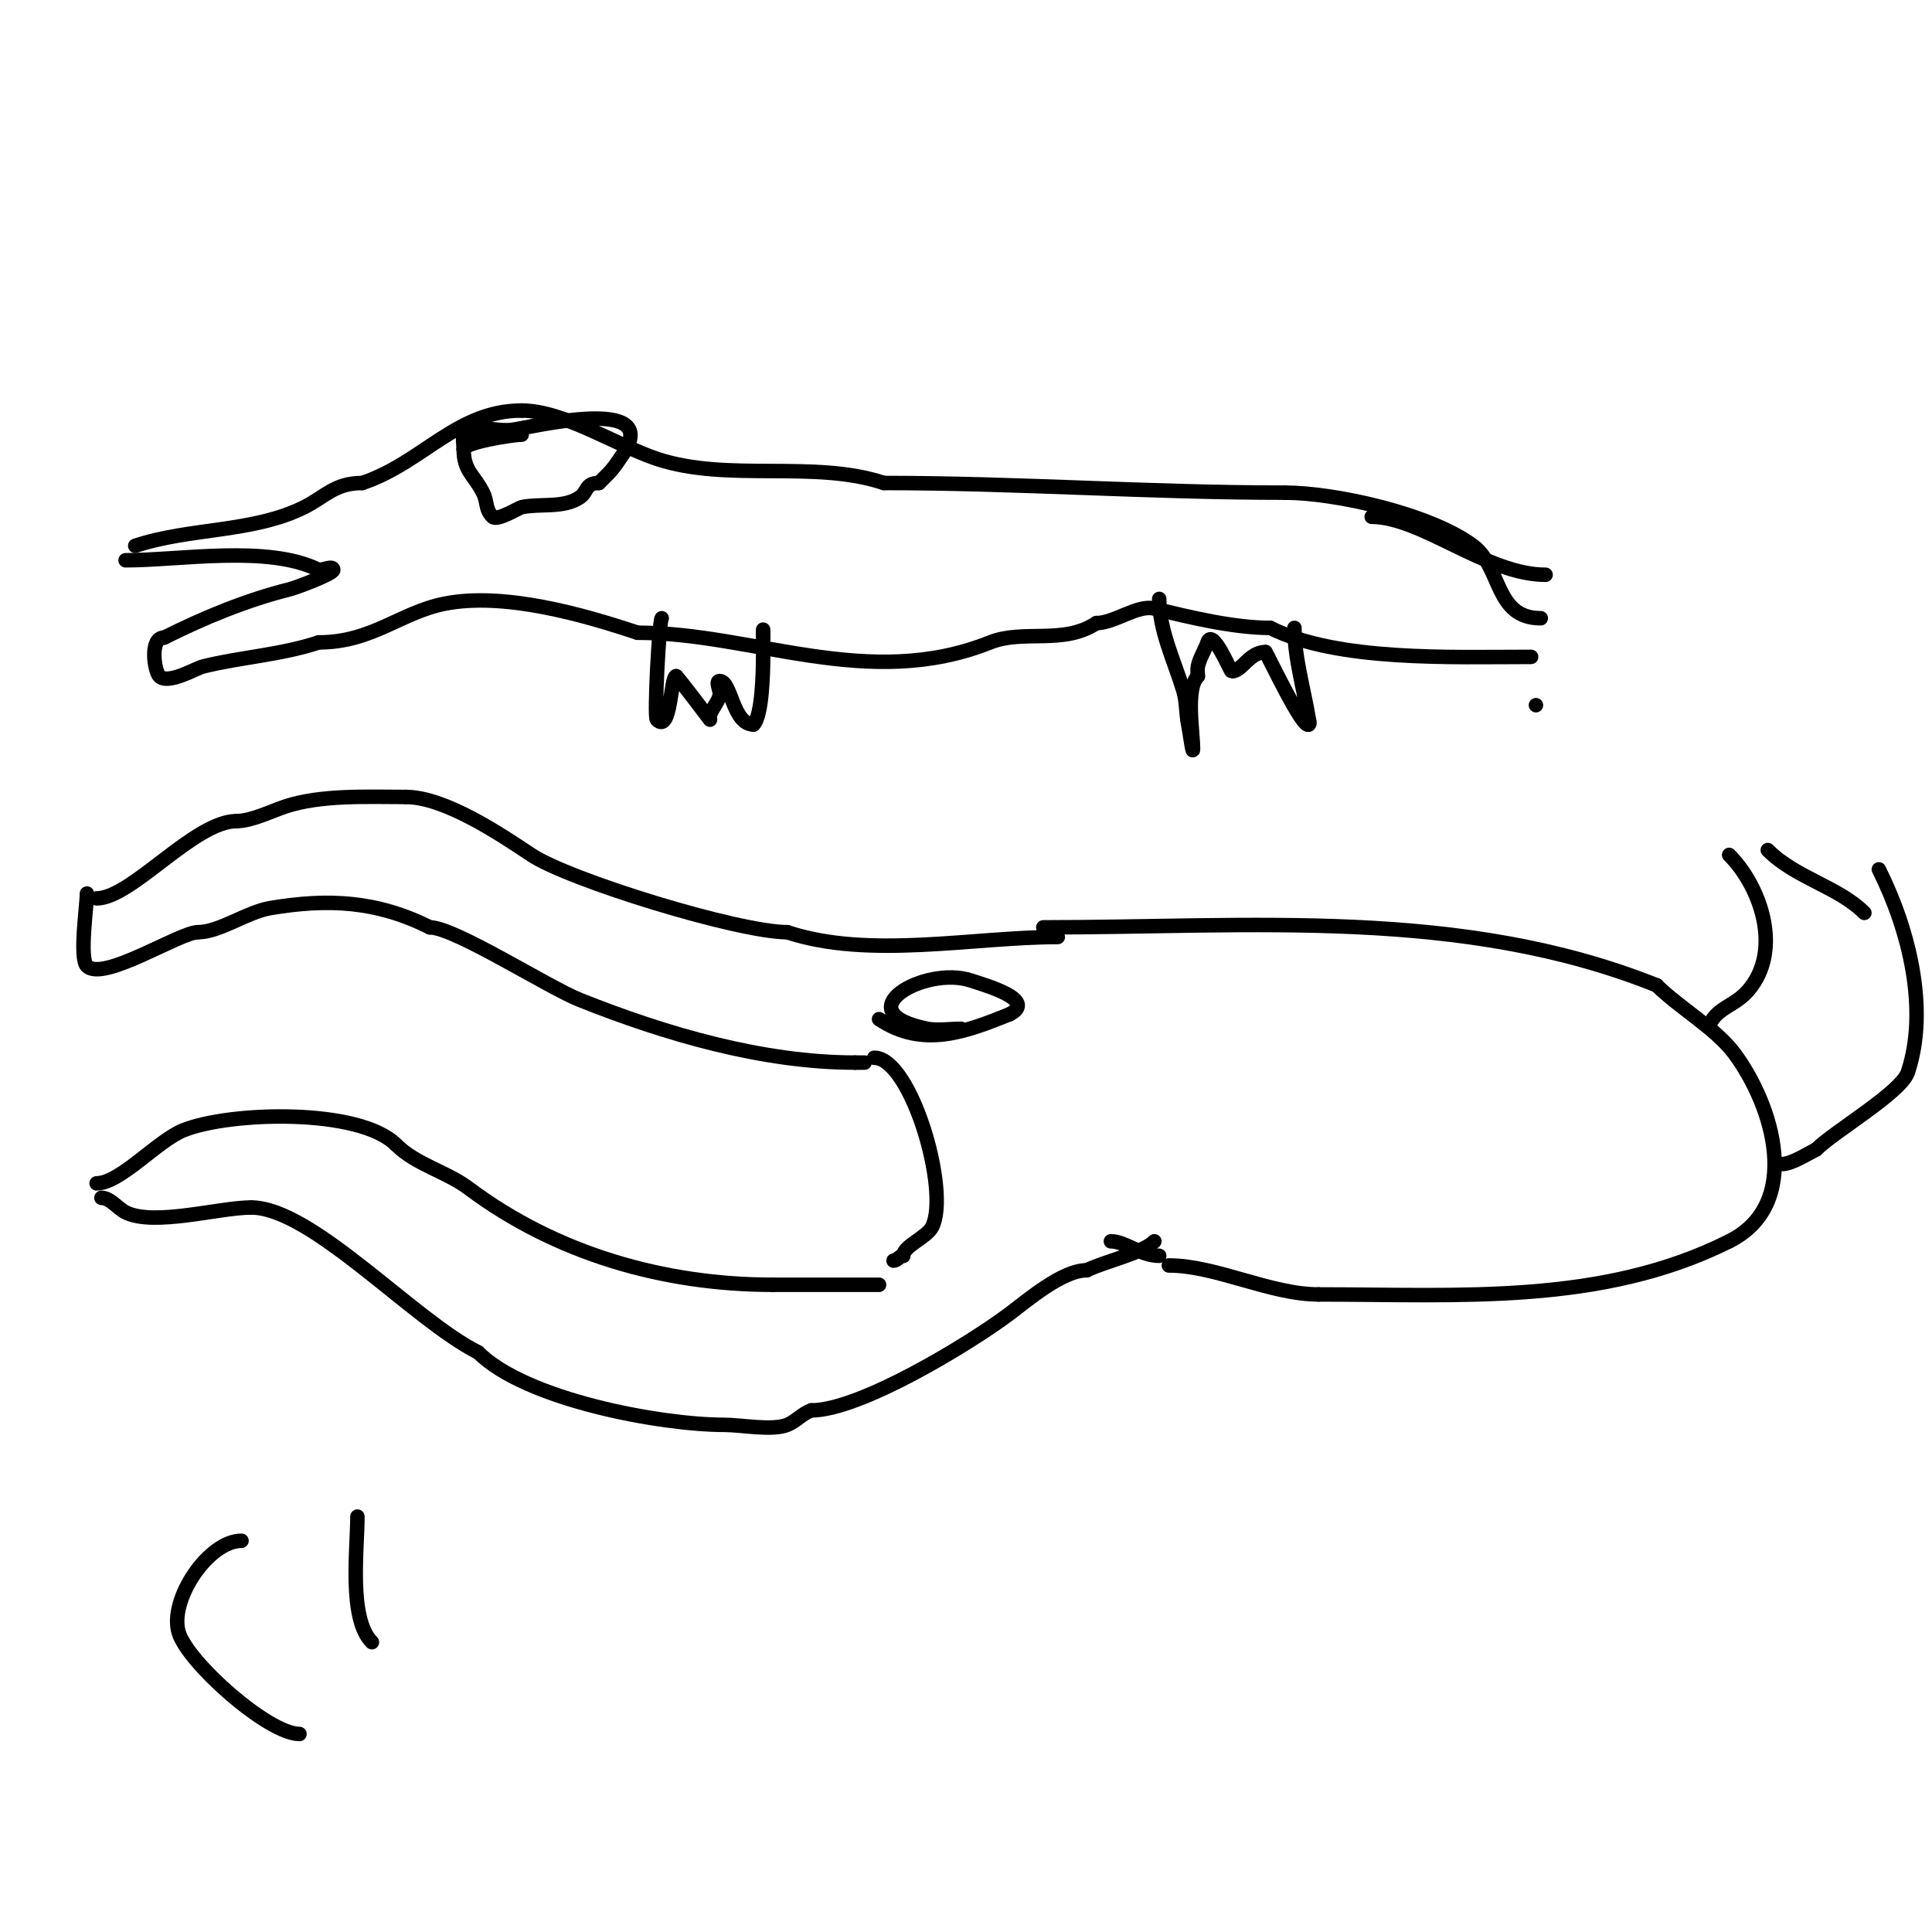<svg viewBox='0 0 400 400' version='1.1' xmlns='http://www.w3.org/2000/svg' xmlns:xlink='http://www.w3.org/1999/xlink'><g fill='none' stroke='#000000' stroke-width='3' stroke-linecap='round' stroke-linejoin='round'><path d='M20,186c7.253,0 20.22,-16 29,-16'/><path d='M49,170c3.037,0 7.24,-2.08 10,-3c7.45,-2.483 17.063,-2 25,-2'/><path d='M84,165c8.09,0 19.583,7.722 26,12c7.795,5.196 42.817,16 53,16'/><path d='M163,193c16.897,5.632 38.582,1 56,1'/><path d='M219,194'/><path d='M18,185c0,2.478 -1.616,13.384 0,15c3.346,3.346 19.193,-7 23,-7'/><path d='M41,193c4.453,0 10.131,-4.189 15,-5c11.973,-1.996 21.98,-1.51 33,4'/><path d='M89,192c5.113,0 24.411,12.365 31,15c17.854,7.142 38.039,13 57,13'/><path d='M177,220l2,0'/><path d='M179,220'/><path d='M20,245c4.897,0 12.623,-8.849 18,-11c9.653,-3.861 36.397,-4.603 44,3'/><path d='M82,237c4.125,4.125 10.381,5.536 15,9c18.097,13.572 40.42,20 63,20'/><path d='M160,266c7.333,0 14.667,0 22,0'/><path d='M182,266'/><path d='M21,248c1.81,0 3.417,2.209 5,3c5.881,2.94 19.378,-1 26,-1'/><path d='M52,250c12.545,0 33.512,23.256 47,30'/><path d='M99,280c9.82,9.82 37.796,15 51,15c3.467,0 9.85,1.26 13,0c1.805,-0.722 3.156,-2.385 5,-3'/><path d='M168,292c10.035,0 32.598,-13.699 41,-20c3.897,-2.923 10.951,-9 16,-9'/><path d='M225,263c3.648,-1.824 11.529,-3.529 14,-6'/><path d='M239,257'/><path d='M216,192c42.929,0 86.493,-4.203 127,12'/><path d='M343,204c4.467,4.467 12.215,8.953 16,14c8.137,10.849 14.343,31.328 -1,39'/><path d='M358,257c-26.442,13.221 -55.748,11 -85,11'/><path d='M273,268c-10.005,0 -21.277,-6 -31,-6'/><path d='M242,262'/><path d='M240,260c-3.863,0 -7.031,-3 -10,-3'/><path d='M230,257'/><path d='M181,219c7.613,0 15.719,27.563 12,35c-1.102,2.204 -6,3.976 -6,6'/><path d='M187,260c-0.745,0 -1.255,1 -2,1'/><path d='M185,261'/><path d='M199,213c-2.12,0 -4.963,0.407 -7,0c-17.353,-3.47 -0.488,-13.163 9,-10c2.711,0.904 13.964,4.018 8,7'/><path d='M209,210c-8.982,3.593 -17.859,7.094 -27,1'/><path d='M182,211'/><path d='M354,212c1.796,-3.592 5.107,-3.625 8,-7c7.064,-8.242 2.584,-21.416 -4,-28'/><path d='M389,180c6.426,12.853 10.277,29.169 6,42c-1.389,4.168 -15.242,12.242 -19,16'/><path d='M376,238c-1.856,0.928 -5.119,3 -7,3'/><path d='M369,241'/><path d='M366,176c5.817,5.817 14.58,7.58 20,13'/><path d='M386,189'/><path d='M28,113c11.345,-3.782 24.377,-2.688 35,-8c4.317,-2.158 6.299,-5 12,-5'/><path d='M75,100c12.482,-4.161 19.524,-15 33,-15'/><path d='M108,85c8.697,0 19.586,7.195 28,10c14.647,4.882 32.539,0.18 47,5'/><path d='M183,100c27.626,0 55.16,2 83,2'/><path d='M266,102c10.424,0 30.197,4.397 39,11c5.949,4.462 4.41,15 14,15'/><path d='M317,136c-16.543,0 -40.054,0.973 -54,-6'/><path d='M263,130c-7.39,0 -16.504,-2.126 -24,-4c-3.49,-0.873 -8.197,3 -12,3'/><path d='M227,129c-6.836,4.557 -15.138,1.255 -22,4c-25.228,10.091 -49.035,-2 -73,-2'/><path d='M132,131c-11.071,-3.69 -27.61,-8.478 -40,-6c-9.105,1.821 -14.969,8 -26,8'/><path d='M66,133c-7.797,2.599 -16.156,3.039 -24,5c-1.468,0.367 -7.209,3.791 -9,2c-1.02,-1.02 -2.12,-8 1,-8'/><path d='M34,132c8.309,-4.155 17.033,-7.758 26,-10c1.17,-0.292 9,-3.173 9,-4c0,-1 -2,0 -3,0'/><path d='M66,118c-10.495,-5.247 -28.639,-2 -40,-2'/><path d='M26,116'/><path d='M96,93c0,-0.412 -0.265,-2.735 0,-3c2.369,-2.369 6.676,-0.584 10,-1c3.884,-0.485 31.229,-7.344 23,5c-2.377,3.566 -2.494,3.494 -5,6'/><path d='M124,100c-2.924,0 -2.244,1.83 -4,3c-3.374,2.249 -8.024,1.205 -12,2c-0.522,0.104 -5.075,2.925 -6,2c-1.6,-1.6 -1.011,-3.021 -2,-5c-1.852,-3.704 -4,-4.419 -4,-9'/><path d='M96,93c0,-1.365 9.954,-3 12,-3'/><path d='M108,90'/><path d='M137,128c-0.521,0.521 -1.607,20.393 -1,21c2.968,2.968 2.795,-9 4,-9'/><path d='M140,140c0.893,0.893 7,9 7,9c0,0 -0.105,-0.684 0,-1c0.471,-1.414 1.638,-2.554 2,-4c0.243,-0.97 -1,-3 0,-3c2.448,0 2.674,9 7,9'/><path d='M156,150c1.814,-1.814 2,-11.058 2,-14c0,-0.034 0,-7.96 0,-5'/><path d='M158,131l0,1'/><path d='M240,124c0,6.546 3.169,12.897 5,19c0.677,2.258 0.538,4.689 1,7c0.333,1.667 1,6.7 1,5c0,-3.53 -1.553,-12.447 1,-15'/><path d='M248,140c0,-0.667 -0.131,-1.346 0,-2c0.352,-1.76 1.432,-3.297 2,-5c1.036,-3.108 4.76,6 5,6c2.133,0 3.636,-4 7,-4'/><path d='M262,135c0.699,1.048 7.804,16.196 9,15c0.236,-0.236 0.055,-0.671 0,-1c-1.073,-6.437 -3,-12.834 -3,-19'/><path d='M268,130'/><path d='M284,107c10.286,0 23.768,12 36,12'/><path d='M318,146l0,0'/><path d='M50,319c-6.843,0 -15.037,12.21 -13,19c1.858,6.194 18.502,21 25,21'/><path d='M62,359'/><path d='M74,314c0,6.729 -1.868,21.132 3,26'/></g>
</svg>